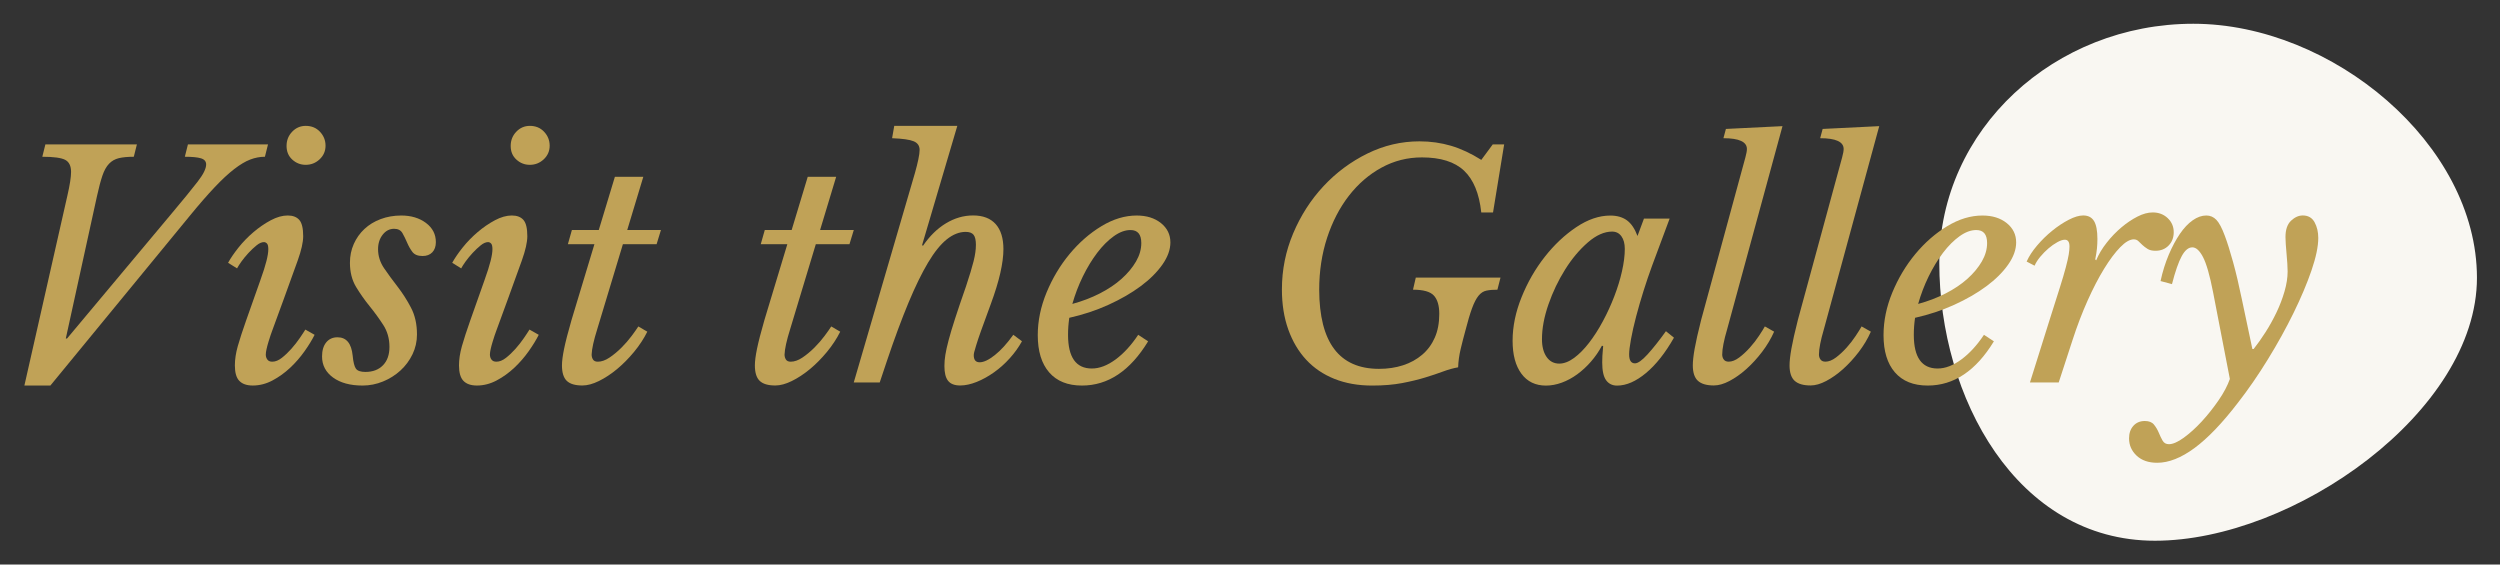 <?xml version="1.0" encoding="utf-8"?>
<!-- Generator: Adobe Illustrator 23.0.4, SVG Export Plug-In . SVG Version: 6.00 Build 0)  -->
<svg version="1.1" id="Layer_1" xmlns="http://www.w3.org/2000/svg" xmlns:xlink="http://www.w3.org/1999/xlink" x="0px" y="0px"
	 viewBox="0 0 744 168" style="enable-background:new 0 0 744 168;" xml:space="preserve">
<rect x="0" y="0" width="744" height="168" fill="#333333" stroke="none"/>
<style type="text/css">
	.st0{opacity:0.4;fill:#527690;}
	.st1{fill:none;stroke:#ACACAF;stroke-miterlimit:10;}
	.st2{fill:#F9F7F2;}
	.st3{fill:#C0A257;}
	.st4{opacity:0.85;fill:#414445;}
	.st5{fill:#414445;}
	.st6{opacity:0.1;fill:url(#);}
	.st7{clip-path:url(#SVGID_6_);}
	.st8{fill:#474949;}
</style>
<g>
	<path class="st2" d="M737.14,82.68c0,39.81-54.55,78.24-95.82,78.24c-41.27,0-64.18-42.82-64.18-82.64s34.33-71.21,75.6-71.21
		C694.01,7.08,737.14,42.87,737.14,82.68z"/>
	<g>
		<path class="st3" d="M51.05,63.58c3.5-4.17,6.09-7.34,7.77-9.52c1.69-2.18,2.53-3.88,2.53-5.11c0-0.92-0.52-1.53-1.56-1.84
			c-1.04-0.31-2.64-0.46-4.78-0.46l0.92-3.68h23.83l-0.92,3.68c-1.47,0-2.93,0.28-4.37,0.83c-1.44,0.55-3.04,1.5-4.78,2.85
			c-1.75,1.35-3.7,3.16-5.84,5.43c-2.15,2.27-4.6,5.09-7.36,8.46l-41.49,50.51H7.26l12.79-56.49c0.74-3.19,1.1-5.55,1.1-7.08
			c0-1.78-0.58-2.97-1.75-3.59c-1.17-0.61-3.44-0.92-6.81-0.92l0.92-3.68h27.23l-0.92,3.68c-1.78,0-3.25,0.14-4.42,0.41
			c-1.17,0.28-2.15,0.83-2.94,1.66c-0.8,0.83-1.46,2.01-1.98,3.54c-0.52,1.53-1.06,3.56-1.61,6.07l-9.29,42.41h0.37L51.05,63.58z"/>
		<path class="st3" d="M77.46,83.46c0.86-2.39,1.47-4.32,1.84-5.8c0.37-1.47,0.55-2.64,0.55-3.5c0-0.86-0.14-1.43-0.41-1.7
			c-0.28-0.28-0.57-0.41-0.88-0.41c-0.67,0-1.41,0.32-2.21,0.97c-0.8,0.64-1.6,1.4-2.39,2.25c-0.8,0.86-1.5,1.72-2.12,2.58
			c-0.61,0.86-1.04,1.53-1.29,2.02l-2.67-1.66c0.74-1.35,1.76-2.85,3.08-4.51c1.32-1.66,2.81-3.19,4.46-4.6
			c1.66-1.41,3.37-2.59,5.15-3.54c1.78-0.95,3.46-1.43,5.06-1.43c1.53,0,2.68,0.45,3.45,1.33c0.77,0.89,1.15,2.5,1.15,4.83
			c0,1.78-0.54,4.17-1.61,7.18c-1.07,3.01-2.47,6.87-4.19,11.59l-3.4,9.29c-0.12,0.31-0.29,0.78-0.51,1.43
			c-0.21,0.64-0.43,1.32-0.64,2.02c-0.22,0.71-0.4,1.4-0.55,2.07c-0.15,0.67-0.23,1.23-0.23,1.66c0,0.55,0.15,1.04,0.46,1.47
			c0.31,0.43,0.8,0.64,1.47,0.64c0.92,0,1.87-0.38,2.85-1.15c0.98-0.77,1.93-1.67,2.85-2.71c0.92-1.04,1.75-2.1,2.48-3.17
			c0.74-1.07,1.29-1.92,1.66-2.53l2.76,1.56c-0.74,1.47-1.73,3.1-2.99,4.88c-1.26,1.78-2.68,3.42-4.28,4.92
			c-1.6,1.5-3.34,2.76-5.24,3.77c-1.9,1.01-3.86,1.52-5.89,1.52c-1.78,0-3.11-0.46-4-1.38c-0.89-0.92-1.33-2.45-1.33-4.6
			c0-1.78,0.29-3.69,0.87-5.75c0.58-2.05,1.43-4.65,2.53-7.77L77.46,83.46z M90.98,49.05c-1.53,0-2.87-0.52-4-1.56
			c-1.14-1.04-1.7-2.39-1.7-4.05s0.55-3.07,1.66-4.23c1.1-1.16,2.45-1.75,4.05-1.75c1.72,0,3.13,0.58,4.23,1.75
			c1.1,1.17,1.66,2.55,1.66,4.14c0,1.6-0.58,2.94-1.75,4.05C93.96,48.5,92.58,49.05,90.98,49.05z"/>
		<path class="st3" d="M104.14,78.21c0-2.02,0.38-3.89,1.15-5.61c0.77-1.72,1.82-3.2,3.17-4.46c1.35-1.26,2.96-2.24,4.83-2.94
			c1.87-0.7,3.91-1.06,6.12-1.06c2.94,0,5.4,0.74,7.36,2.21c1.96,1.47,2.94,3.37,2.94,5.7c0,1.29-0.35,2.3-1.06,3.04
			c-0.71,0.74-1.67,1.1-2.9,1.1c-1.41,0-2.42-0.41-3.04-1.24c-0.61-0.83-1.14-1.75-1.56-2.76c-0.43-1.01-0.89-1.95-1.38-2.81
			c-0.49-0.86-1.32-1.29-2.48-1.29c-1.35,0-2.48,0.58-3.4,1.75s-1.38,2.61-1.38,4.32c0,2.02,0.6,3.91,1.79,5.66s2.53,3.57,4,5.47
			c1.47,1.9,2.81,3.99,4,6.26c1.2,2.27,1.79,4.94,1.79,8c0,2.09-0.45,4.05-1.33,5.89c-0.89,1.84-2.08,3.45-3.59,4.83
			s-3.24,2.47-5.2,3.27c-1.96,0.8-3.99,1.2-6.07,1.2c-3.68,0-6.61-0.8-8.79-2.39c-2.18-1.59-3.27-3.68-3.27-6.26
			c0-1.78,0.41-3.17,1.24-4.19s1.95-1.52,3.36-1.52c2.64,0,4.14,1.81,4.51,5.43c0.18,1.96,0.51,3.27,0.97,3.91
			c0.46,0.64,1.39,0.97,2.81,0.97c2.21,0,3.96-0.66,5.24-1.98c1.29-1.32,1.93-3.14,1.93-5.47c0-2.45-0.61-4.63-1.84-6.53
			c-1.23-1.9-2.58-3.76-4.05-5.57c-1.47-1.81-2.82-3.73-4.05-5.75C104.75,83.36,104.14,80.97,104.14,78.21z"/>
		<path class="st3" d="M144.16,83.46c0.86-2.39,1.47-4.32,1.84-5.8c0.37-1.47,0.55-2.64,0.55-3.5c0-0.86-0.14-1.43-0.41-1.7
			c-0.28-0.28-0.57-0.41-0.88-0.41c-0.67,0-1.41,0.32-2.21,0.97c-0.8,0.64-1.6,1.4-2.39,2.25c-0.8,0.86-1.5,1.72-2.12,2.58
			c-0.61,0.86-1.04,1.53-1.29,2.02l-2.67-1.66c0.74-1.35,1.76-2.85,3.08-4.51c1.32-1.66,2.81-3.19,4.46-4.6
			c1.66-1.41,3.37-2.59,5.15-3.54c1.78-0.95,3.46-1.43,5.06-1.43c1.53,0,2.68,0.45,3.45,1.33c0.77,0.89,1.15,2.5,1.15,4.83
			c0,1.78-0.54,4.17-1.61,7.18c-1.07,3.01-2.47,6.87-4.19,11.59l-3.4,9.29c-0.12,0.31-0.29,0.78-0.51,1.43
			c-0.21,0.64-0.43,1.32-0.64,2.02c-0.22,0.71-0.4,1.4-0.55,2.07c-0.15,0.67-0.23,1.23-0.23,1.66c0,0.55,0.15,1.04,0.46,1.47
			c0.31,0.43,0.8,0.64,1.47,0.64c0.92,0,1.87-0.38,2.85-1.15c0.98-0.77,1.93-1.67,2.85-2.71c0.92-1.04,1.75-2.1,2.48-3.17
			c0.74-1.07,1.29-1.92,1.66-2.53l2.76,1.56c-0.74,1.47-1.73,3.1-2.99,4.88c-1.26,1.78-2.68,3.42-4.28,4.92
			c-1.6,1.5-3.34,2.76-5.24,3.77c-1.9,1.01-3.86,1.52-5.89,1.52c-1.78,0-3.11-0.46-4-1.38c-0.89-0.92-1.33-2.45-1.33-4.6
			c0-1.78,0.29-3.69,0.87-5.75c0.58-2.05,1.43-4.65,2.53-7.77L144.16,83.46z M157.68,49.05c-1.53,0-2.87-0.52-4-1.56
			c-1.14-1.04-1.7-2.39-1.7-4.05s0.55-3.07,1.66-4.23c1.1-1.16,2.45-1.75,4.05-1.75c1.72,0,3.13,0.58,4.23,1.75
			c1.1,1.17,1.66,2.55,1.66,4.14c0,1.6-0.58,2.94-1.75,4.05C160.65,48.5,159.28,49.05,157.68,49.05z"/>
		<path class="st3" d="M185.37,72.69l-7.64,25.3c-1.04,3.31-1.6,5.83-1.66,7.54c0,0.55,0.14,1.04,0.41,1.47
			c0.28,0.43,0.75,0.64,1.43,0.64c1.1,0,2.27-0.41,3.5-1.24c1.23-0.83,2.41-1.81,3.54-2.94c1.13-1.13,2.15-2.3,3.04-3.5
			c0.89-1.2,1.55-2.13,1.98-2.81l2.67,1.56c-1.04,2.09-2.36,4.09-3.96,6.03c-1.6,1.93-3.28,3.63-5.06,5.11
			c-1.78,1.47-3.57,2.65-5.38,3.54c-1.81,0.89-3.45,1.33-4.92,1.33c-2.15,0-3.7-0.46-4.65-1.38c-0.95-0.92-1.43-2.45-1.43-4.6
			c0-1.23,0.21-2.88,0.64-4.97c0.43-2.08,1.16-4.94,2.21-8.56l6.81-22.54H169l1.2-4.23h8l4.79-15.82h8.46l-4.78,15.82h10.03
			l-1.29,4.23H185.37z"/>
		<path class="st3" d="M242.78,72.69l-7.64,25.3c-1.04,3.31-1.6,5.83-1.66,7.54c0,0.55,0.14,1.04,0.41,1.47
			c0.28,0.43,0.75,0.64,1.43,0.64c1.1,0,2.27-0.41,3.5-1.24c1.23-0.83,2.41-1.81,3.54-2.94c1.13-1.13,2.15-2.3,3.04-3.5
			c0.89-1.2,1.55-2.13,1.98-2.81l2.67,1.56c-1.04,2.09-2.36,4.09-3.96,6.03c-1.6,1.93-3.28,3.63-5.06,5.11
			c-1.78,1.47-3.57,2.65-5.38,3.54c-1.81,0.89-3.45,1.33-4.92,1.33c-2.15,0-3.7-0.46-4.65-1.38c-0.95-0.92-1.43-2.45-1.43-4.6
			c0-1.23,0.21-2.88,0.64-4.97c0.43-2.08,1.16-4.94,2.21-8.56l6.81-22.54h-7.91l1.2-4.23h8l4.78-15.82h8.46l-4.78,15.82h10.03
			l-1.29,4.23H242.78z"/>
		<path class="st3" d="M287.49,85.2c1.04-3.13,1.79-5.61,2.25-7.45c0.46-1.84,0.69-3.46,0.69-4.88c0-1.41-0.23-2.41-0.69-2.99
			c-0.46-0.58-1.24-0.87-2.35-0.87c-1.9,0-3.77,0.74-5.61,2.21c-1.84,1.47-3.7,3.77-5.57,6.9c-1.87,3.13-3.82,7.12-5.84,11.96
			c-2.02,4.85-4.17,10.64-6.44,17.39l-2.12,6.35h-7.73l18.22-62.38c0.43-1.53,0.77-2.88,1.01-4.05c0.24-1.16,0.37-2.08,0.37-2.76
			c0-1.23-0.58-2.08-1.75-2.58c-1.17-0.49-3.31-0.8-6.44-0.92l0.64-3.68h18.77l-10.49,35.51l0.28,0.18
			c1.96-2.88,4.23-5.11,6.81-6.67c2.58-1.56,5.27-2.35,8.1-2.35c2.94,0,5.18,0.86,6.72,2.58c1.53,1.72,2.3,4.2,2.3,7.45
			c0,2.02-0.31,4.39-0.92,7.08c-0.61,2.7-1.56,5.8-2.85,9.29c-1.23,3.31-2.18,5.92-2.85,7.82c-0.68,1.9-1.17,3.36-1.47,4.37
			c-0.31,1.01-0.51,1.7-0.6,2.07c-0.09,0.37-0.14,0.67-0.14,0.92c0,1.41,0.58,2.12,1.75,2.12c1.23,0,2.74-0.72,4.55-2.16
			c1.81-1.44,3.63-3.45,5.47-6.03l2.58,1.93c-0.98,1.78-2.19,3.47-3.63,5.06c-1.44,1.6-3,2.99-4.69,4.19
			c-1.69,1.2-3.4,2.15-5.15,2.85c-1.75,0.7-3.39,1.06-4.92,1.06c-1.66,0-2.85-0.46-3.59-1.38s-1.1-2.39-1.1-4.42
			c0-1.04,0.09-2.15,0.28-3.31c0.18-1.16,0.51-2.62,0.97-4.37s1.1-3.89,1.93-6.44C285.05,92.27,286.14,89.07,287.49,85.2z"/>
		<path class="st3" d="M341.68,101.58c-5.34,8.77-11.9,13.16-19.69,13.16c-4.23,0-7.48-1.3-9.75-3.91c-2.27-2.61-3.4-6.3-3.4-11.09
			c0-4.23,0.87-8.46,2.62-12.7c1.75-4.23,4.03-8.05,6.85-11.45c2.82-3.4,5.98-6.16,9.48-8.28s6.99-3.17,10.49-3.17
			c2.94,0,5.35,0.75,7.22,2.25c1.87,1.5,2.81,3.42,2.81,5.75c0,2.15-0.8,4.36-2.39,6.62c-1.6,2.27-3.76,4.42-6.49,6.44
			c-2.73,2.02-5.92,3.86-9.57,5.52c-3.65,1.66-7.53,2.94-11.64,3.86c-0.12,0.86-0.22,1.7-0.28,2.53c-0.06,0.83-0.09,1.67-0.09,2.53
			c0,6.69,2.36,10.03,7.08,10.03c2.27,0,4.61-0.89,7.04-2.67c2.42-1.78,4.68-4.23,6.76-7.36L341.68,101.58z M336.43,68.46
			c-1.6,0-3.25,0.61-4.97,1.84c-1.72,1.23-3.36,2.87-4.92,4.92c-1.56,2.06-2.99,4.4-4.28,7.04c-1.29,2.64-2.33,5.37-3.13,8.19
			c2.94-0.8,5.67-1.84,8.19-3.13c2.51-1.29,4.68-2.74,6.49-4.37c1.81-1.62,3.23-3.34,4.28-5.15c1.04-1.81,1.56-3.63,1.56-5.47
			C339.65,69.75,338.58,68.46,336.43,68.46z"/>
		<path class="st3" d="M410.4,109.77c2.58,0,4.95-0.35,7.13-1.06c2.18-0.7,4.08-1.75,5.7-3.13c1.62-1.38,2.88-3.08,3.77-5.11
			c0.89-2.02,1.33-4.38,1.33-7.08c0-2.45-0.54-4.26-1.61-5.43s-3.14-1.75-6.21-1.75l0.83-3.59h25.21l-0.92,3.59
			c-1.29,0-2.38,0.09-3.27,0.28c-0.89,0.18-1.67,0.69-2.35,1.52s-1.32,2.07-1.93,3.73c-0.61,1.66-1.29,3.93-2.02,6.81
			c-0.49,1.78-0.95,3.57-1.38,5.38c-0.43,1.81-0.67,3.6-0.74,5.38c-1.41,0.25-2.9,0.66-4.46,1.24c-1.56,0.58-3.34,1.18-5.34,1.79
			c-1.99,0.61-4.28,1.17-6.85,1.66s-5.55,0.74-8.92,0.74c-4.17,0-7.91-0.66-11.22-1.98c-3.31-1.32-6.12-3.22-8.42-5.7
			c-2.3-2.48-4.08-5.49-5.34-9.02c-1.26-3.53-1.89-7.5-1.89-11.91c0-5.83,1.12-11.39,3.36-16.7c2.24-5.3,5.24-9.98,9.02-14.03
			c3.77-4.05,8.13-7.28,13.06-9.71c4.94-2.42,10.1-3.63,15.5-3.63c3.31,0,6.45,0.45,9.43,1.33c2.97,0.89,5.96,2.29,8.97,4.19
			l3.4-4.6h3.4l-3.31,20.24h-3.5c-0.61-5.64-2.32-9.78-5.11-12.42c-2.79-2.64-6.98-3.96-12.56-3.96c-4.29,0-8.3,1.01-12.01,3.04
			c-3.71,2.02-6.95,4.82-9.71,8.37c-2.76,3.56-4.92,7.73-6.49,12.51c-1.56,4.78-2.35,9.94-2.35,15.46
			C392.64,101.92,398.56,109.77,410.4,109.77z"/>
		<path class="st3" d="M489.24,65.06h7.64l-5.24,14.08c-0.86,2.33-1.7,4.82-2.53,7.45c-0.83,2.64-1.56,5.18-2.21,7.64
			c-0.64,2.45-1.15,4.69-1.52,6.72c-0.37,2.02-0.55,3.53-0.55,4.51c0,1.78,0.58,2.67,1.75,2.67c0.86,0,2.1-0.89,3.73-2.67
			c1.62-1.78,3.45-4.08,5.47-6.9l2.39,1.93c-2.58,4.54-5.35,8.05-8.33,10.53c-2.98,2.48-5.84,3.73-8.6,3.73
			c-1.41,0-2.5-0.54-3.27-1.61c-0.77-1.07-1.15-2.84-1.15-5.29c0-0.55,0.01-1.2,0.05-1.93c0.03-0.74,0.11-1.72,0.23-2.94l-0.37-0.09
			c-0.92,1.72-2.01,3.3-3.27,4.74c-1.26,1.44-2.62,2.7-4.09,3.77c-1.47,1.07-3.01,1.9-4.6,2.48c-1.6,0.58-3.16,0.87-4.69,0.87
			c-3.13,0-5.57-1.18-7.31-3.54c-1.75-2.36-2.62-5.63-2.62-9.8c0-4.23,0.89-8.56,2.67-12.97c1.78-4.42,4.08-8.42,6.9-12.01
			c2.82-3.59,5.95-6.53,9.38-8.83c3.43-2.3,6.81-3.45,10.12-3.45c2.02,0,3.68,0.48,4.97,1.43c1.29,0.95,2.33,2.5,3.13,4.65
			L489.24,65.06z M479.77,68.92c-2.33,0-4.74,1.07-7.22,3.22c-2.48,2.15-4.74,4.83-6.76,8.05c-2.02,3.22-3.68,6.69-4.97,10.4
			c-1.29,3.71-1.93,7.16-1.93,10.35c0,2.21,0.46,3.97,1.38,5.29c0.92,1.32,2.18,1.98,3.77,1.98c1.41,0,2.88-0.57,4.42-1.7
			c1.53-1.13,3.02-2.64,4.46-4.51c1.44-1.87,2.81-4,4.09-6.39c1.29-2.39,2.42-4.86,3.4-7.41c0.98-2.54,1.75-5.04,2.3-7.5
			c0.55-2.45,0.83-4.66,0.83-6.62c0-1.59-0.34-2.85-1.01-3.77C481.85,69.38,480.93,68.92,479.77,68.92z"/>
		<path class="st3" d="M518.5,50.24c0.31-1.1,0.61-2.22,0.92-3.36c0.31-1.13,0.46-1.98,0.46-2.53c0-2.15-2.33-3.22-6.99-3.22
			l0.74-2.76l16.84-0.83l-16.47,60.44c-0.49,1.66-0.86,3.11-1.1,4.37c-0.25,1.26-0.37,2.32-0.37,3.17c0,0.55,0.15,1.04,0.46,1.47
			c0.31,0.43,0.8,0.64,1.47,0.64c0.98,0,2.02-0.41,3.13-1.24c1.1-0.83,2.16-1.81,3.17-2.94s1.92-2.3,2.71-3.5
			c0.8-1.2,1.38-2.13,1.75-2.81l2.76,1.56c-0.92,2.09-2.12,4.09-3.59,6.03c-1.47,1.93-3.04,3.63-4.69,5.11s-3.33,2.65-5.01,3.54
			c-1.69,0.89-3.24,1.33-4.65,1.33c-2.15,0-3.73-0.46-4.74-1.38c-1.01-0.92-1.52-2.45-1.52-4.6c0-1.23,0.18-2.88,0.55-4.97
			c0.37-2.08,1.01-4.94,1.93-8.56L518.5,50.24z"/>
		<path class="st3" d="M547.29,50.24c0.31-1.1,0.61-2.22,0.92-3.36c0.31-1.13,0.46-1.98,0.46-2.53c0-2.15-2.33-3.22-6.99-3.22
			l0.74-2.76l16.84-0.83l-16.47,60.44c-0.49,1.66-0.86,3.11-1.1,4.37c-0.25,1.26-0.37,2.32-0.37,3.17c0,0.55,0.15,1.04,0.46,1.47
			c0.31,0.43,0.8,0.64,1.47,0.64c0.98,0,2.02-0.41,3.13-1.24c1.1-0.83,2.16-1.81,3.17-2.94s1.92-2.3,2.71-3.5
			c0.8-1.2,1.38-2.13,1.75-2.81l2.76,1.56c-0.92,2.09-2.12,4.09-3.59,6.03c-1.47,1.93-3.04,3.63-4.69,5.11s-3.33,2.65-5.01,3.54
			c-1.69,0.89-3.24,1.33-4.65,1.33c-2.15,0-3.73-0.46-4.74-1.38c-1.01-0.92-1.52-2.45-1.52-4.6c0-1.23,0.18-2.88,0.55-4.97
			c0.37-2.08,1.01-4.94,1.93-8.56L547.29,50.24z"/>
		<path class="st3" d="M593.38,101.58c-5.34,8.77-11.9,13.16-19.69,13.16c-4.23,0-7.48-1.3-9.75-3.91c-2.27-2.61-3.4-6.3-3.4-11.09
			c0-4.23,0.87-8.46,2.62-12.7c1.75-4.23,4.03-8.05,6.85-11.45c2.82-3.4,5.98-6.16,9.48-8.28s6.99-3.17,10.49-3.17
			c2.94,0,5.35,0.75,7.22,2.25c1.87,1.5,2.81,3.42,2.81,5.75c0,2.15-0.8,4.36-2.39,6.62c-1.6,2.27-3.76,4.42-6.49,6.44
			c-2.73,2.02-5.92,3.86-9.57,5.52c-3.65,1.66-7.53,2.94-11.64,3.86c-0.12,0.86-0.22,1.7-0.28,2.53c-0.06,0.83-0.09,1.67-0.09,2.53
			c0,6.69,2.36,10.03,7.08,10.03c2.27,0,4.61-0.89,7.04-2.67c2.42-1.78,4.68-4.23,6.76-7.36L593.38,101.58z M588.14,68.46
			c-1.6,0-3.25,0.61-4.97,1.84c-1.72,1.23-3.36,2.87-4.92,4.92c-1.56,2.06-2.99,4.4-4.28,7.04c-1.29,2.64-2.33,5.37-3.13,8.19
			c2.94-0.8,5.67-1.84,8.19-3.13c2.51-1.29,4.68-2.74,6.49-4.37c1.81-1.62,3.23-3.34,4.28-5.15c1.04-1.81,1.56-3.63,1.56-5.47
			C591.36,69.75,590.29,68.46,588.14,68.46z"/>
		<path class="st3" d="M603.13,77.84c0.67-1.53,1.7-3.11,3.08-4.74c1.38-1.62,2.88-3.1,4.51-4.42c1.62-1.32,3.27-2.41,4.92-3.27
			c1.66-0.86,3.1-1.29,4.32-1.29c1.47,0,2.54,0.55,3.22,1.66c0.67,1.1,1.01,2.88,1.01,5.34c0,0.98-0.05,1.93-0.14,2.85
			c-0.09,0.92-0.26,1.99-0.51,3.22l0.28,0.28c0.74-1.78,1.78-3.53,3.13-5.24c1.35-1.72,2.81-3.23,4.37-4.55
			c1.56-1.32,3.16-2.39,4.78-3.22c1.62-0.83,3.14-1.24,4.55-1.24c1.78,0,3.27,0.57,4.46,1.7c1.2,1.14,1.79,2.53,1.79,4.19
			c0,1.6-0.51,2.91-1.52,3.96c-1.01,1.04-2.32,1.56-3.91,1.56c-0.98,0-1.76-0.18-2.35-0.55c-0.58-0.37-1.09-0.75-1.52-1.15
			c-0.43-0.4-0.83-0.78-1.2-1.15c-0.37-0.37-0.83-0.55-1.38-0.55c-1.17,0-2.52,0.78-4.05,2.35s-3.13,3.7-4.78,6.39
			c-1.66,2.7-3.3,5.86-4.92,9.48c-1.62,3.62-3.11,7.51-4.46,11.68l-4.14,12.7h-8.56l5.98-19.04c1.16-3.68,2.13-6.73,2.9-9.15
			c0.77-2.42,1.36-4.45,1.79-6.07c0.43-1.62,0.72-2.9,0.87-3.82c0.15-0.92,0.23-1.72,0.23-2.39c0-1.35-0.46-2.02-1.38-2.02
			c-0.61,0-1.37,0.25-2.25,0.74c-0.89,0.49-1.76,1.1-2.62,1.84c-0.86,0.74-1.67,1.56-2.44,2.48c-0.77,0.92-1.33,1.81-1.7,2.67
			L603.13,77.84z"/>
		<path class="st3" d="M658.61,86.95c-0.98-5.03-1.98-8.51-2.99-10.44c-1.01-1.93-2.07-2.9-3.17-2.9c-1.17,0-2.22,0.87-3.17,2.62
			c-0.95,1.75-1.92,4.52-2.9,8.33l-3.4-0.92c0.61-2.82,1.43-5.43,2.44-7.82c1.01-2.39,2.12-4.46,3.31-6.21s2.47-3.1,3.82-4.05
			c1.35-0.95,2.7-1.43,4.05-1.43c1.16,0,2.16,0.43,2.99,1.29c0.83,0.86,1.67,2.45,2.53,4.78c0.74,1.96,1.55,4.55,2.44,7.77
			c0.89,3.22,1.76,6.92,2.62,11.09l3.13,14.81h0.37c1.16-1.47,2.35-3.14,3.54-5.01c1.2-1.87,2.28-3.83,3.27-5.89
			c0.98-2.05,1.78-4.14,2.39-6.26c0.61-2.12,0.92-4.09,0.92-5.93c0-0.61-0.03-1.39-0.09-2.35c-0.06-0.95-0.14-1.92-0.23-2.9
			c-0.09-0.98-0.17-1.92-0.23-2.81c-0.06-0.89-0.09-1.61-0.09-2.16c0-2.21,0.55-3.83,1.66-4.88c1.1-1.04,2.27-1.56,3.5-1.56
			c1.59,0,2.76,0.68,3.5,2.02c0.74,1.35,1.1,2.91,1.1,4.69c0,2.52-0.68,5.74-2.02,9.66c-1.35,3.93-3.13,8.14-5.34,12.65
			s-4.75,9.11-7.64,13.8c-2.88,4.69-5.86,9-8.92,12.93c-4.66,6.07-8.97,10.56-12.93,13.48c-3.96,2.91-7.65,4.37-11.09,4.37
			c-2.58,0-4.61-0.71-6.12-2.12c-1.5-1.41-2.25-3.13-2.25-5.15c0-1.53,0.43-2.78,1.29-3.73c0.86-0.95,1.99-1.43,3.4-1.43
			c1.23,0,2.13,0.35,2.71,1.06s1.06,1.5,1.43,2.39c0.37,0.89,0.75,1.69,1.15,2.39c0.4,0.7,1.03,1.06,1.89,1.06
			c1.16,0,2.64-0.64,4.42-1.93c1.78-1.29,3.56-2.9,5.34-4.83c1.78-1.93,3.45-4.03,5.01-6.3c1.56-2.27,2.68-4.39,3.36-6.35
			L658.61,86.95z"/>
	</g>
</g>
</svg>
